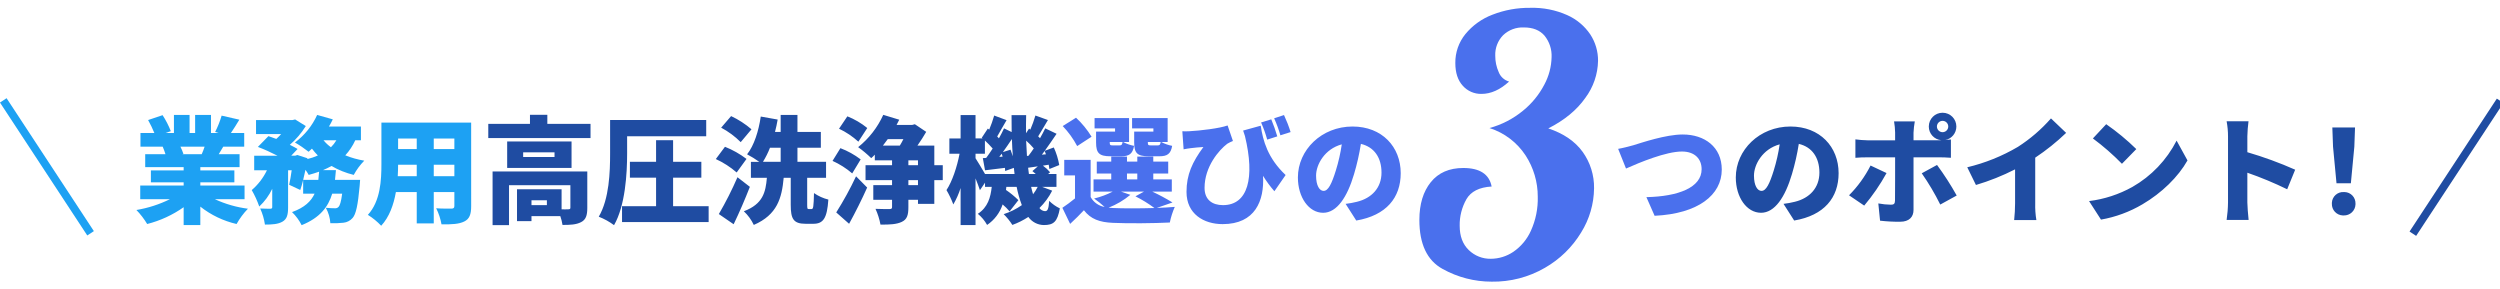 <svg xmlns="http://www.w3.org/2000/svg" xmlns:xlink="http://www.w3.org/1999/xlink" viewBox="0 0 950 110">
	<path fill="#4A70ED" d="M566.824,107.029c-6.521,0.003-12.933-1.66-18.63-4.83c-5.888-3.221-8.832-9.431-8.832-18.63
		c0-5.98,1.449-10.765,4.347-14.353c2.898-3.588,7.016-5.381,12.352-5.378c6.256,0,9.844,2.346,10.764,7.038
		c-4.692,0.276-7.889,1.886-9.591,4.83c-1.734,3.068-2.616,6.546-2.554,10.07c0,3.955,1.15,7.037,3.45,9.245
		c2.248,2.189,5.281,3.385,8.418,3.316c3.025-0.024,5.976-0.937,8.487-2.622c2.927-1.997,5.243-4.767,6.693-8
		c1.85-4.07,2.746-8.509,2.621-12.978c0.017-5.561-1.59-11.005-4.622-15.665c-3.238-4.951-8.088-8.631-13.728-10.418
		c4.649-1.262,8.979-3.496,12.7-6.556c3.367-2.718,6.139-6.101,8.142-9.936c1.729-3.207,2.676-6.777,2.761-10.419
		c0.142-2.977-0.821-5.9-2.702-8.211c-1.794-2.067-4.395-3.102-7.801-3.105c-2.939-0.142-5.809,0.931-7.935,2.967
		c-2.02,2.082-3.093,4.903-2.967,7.801c-0.015,2.14,0.433,4.258,1.311,6.21c0.674,1.749,2.134,3.078,3.939,3.585
		c-3.404,3.128-6.9,4.691-10.488,4.691c-2.71,0.063-5.31-1.07-7.106-3.1c-1.887-2.066-2.829-4.941-2.829-8.625
		c-0.052-3.988,1.292-7.869,3.8-10.971c2.723-3.317,6.265-5.864,10.275-7.389c4.616-1.802,9.536-2.692,14.49-2.622
		c4.794-0.13,9.556,0.813,13.938,2.761c3.546,1.572,6.582,4.105,8.763,7.313c1.965,2.99,2.997,6.496,2.967,10.074
		c-0.099,5.081-1.788,10.004-4.83,14.076c-3.22,4.6-7.912,8.464-14.075,11.592c5.796,1.934,10.143,4.9,13.041,8.9
		c2.908,4.032,4.433,8.898,4.347,13.869c-0.065,5.933-1.761,11.733-4.9,16.768c-3.38,5.586-8.13,10.217-13.8,13.455
		C580.902,105.335,573.914,107.147,566.824,107.029z"/>
	<rect x="-12.373" y="61.888" transform="matrix(0.549 0.836 -0.836 0.549 61.03 13.683)" fill="#1DA1F3" width="60.421" height="3"/>
	<rect x="931.917" y="33.177" transform="matrix(0.836 0.549 -0.549 0.836 187.929 -501.885)" fill="#1F4CA2" width="3" height="60.421"/>
	<path fill="#4A70ED" d="M437.32,55.248c-0.968,0-1.145-0.132-1.145-1.145v-0.132h4.885c-0.177,1.057-0.4,1.276-1.145,1.276H437.32z
		M438.288,50.011h-7.3v4.136c0,4.048,1.188,5.236,5.5,5.236h4.092c2.948,0,4.313-0.88,4.84-3.959
		c-1.444-0.27-2.84-0.759-4.136-1.452h2.42v-9.107h-13.512v3.916h8.1L438.288,50.011z M422.844,55.248
		c-0.968,0-1.144-0.132-1.144-1.145v-0.132h4.884c-0.176,1.057-0.399,1.276-1.144,1.276H422.844z M423.725,50.011h-7.216v4.136
		c0,4.048,1.188,5.236,5.5,5.236h4.093c2.947,0,4.312-0.88,4.84-3.959c-1.446-0.269-2.843-0.759-4.141-1.452h2.244v-9.107h-13.108
		v3.916h7.789V50.011z M414.792,51.948c-1.629-2.663-3.614-5.091-5.9-7.217l-5.06,3.168c2.175,2.272,4.025,4.834,5.5,7.612
		L414.792,51.948z M425.968,72.803h8.757l-3.257,1.8c2.531,1.268,4.945,2.755,7.217,4.444c-5.721,0.176-11.925,0.176-15.753,0
		c-0.571-0.044-1.144-0.088-1.672-0.132c3.002-1.171,5.795-2.817,8.272-4.876L425.968,72.803z M428.256,65.938h3.916v2.244h-3.916
		V65.938z M445.548,76.938c-2.487-1.521-5.058-2.901-7.7-4.136h7.437v-4.62h-7.04v-2.244h5.676v-4.531h-5.676v-1.893h-6.072v1.893
		h-3.916v-1.893h-5.983v1.893h-5.5v4.531h5.5v2.244h-6.732v4.62h7.3c-2.246,1.158-4.623,2.043-7.08,2.636
		c1.4,0.984,2.737,2.058,4,3.213c-2.253-0.392-4.208-1.781-5.32-3.78V60.747h-10.032v5.899h4.092v8.752
		c-1.584,1.32-3.3,2.553-4.8,3.564l2.948,6.116c2.068-1.937,3.7-3.521,5.236-5.192c2.6,3.388,5.94,4.576,11.043,4.8
		c5.809,0.265,15.664,0.177,21.601-0.132c0.418-2.041,1.052-4.032,1.892-5.939c-1.979,0.176-4.355,0.308-6.864,0.399L445.548,76.938z
		M483.08,45.347l-3.872,1.192c0.94,2.108,1.721,4.285,2.332,6.512l3.828-1.231C484.723,49.623,483.959,47.462,483.08,45.347z
		M487.92,43.719l-3.74,1.232c0.941,2.098,1.735,4.259,2.377,6.468l3.871-1.232C489.735,47.978,488.897,45.818,487.92,43.719z
		M449.288,49.879l0.484,6.864c1.056-0.221,1.716-0.309,2.684-0.44c1.145-0.132,3.476-0.399,4.84-0.439
		c-4.224,5.719-6.424,10.515-6.424,17.071c0,8.36,6.556,12.232,13.728,12.232c12.364,0,15.885-8.888,15.356-18.348
		c1.272,2.066,2.715,4.023,4.313,5.852l4.268-6.16c-6.82-6.424-8.624-13.112-9.46-18.744l-6.688,1.849
		c0.221,0.699,0.484,1.407,0.7,2.111c3.832,15.884,1.148,26.224-8.355,26.224c-4.048,0-7-2.024-7-6.557
		c0-8.1,5.5-14.388,8.624-16.763c0.688-0.414,1.41-0.768,2.159-1.056l-2.023-5.9c-3.036,1.1-10.34,1.98-14.652,2.2
		C450.99,49.92,450.139,49.922,449.288,49.879z M532.272,65.807c0-9.987-7.084-17.731-18.301-17.731
		c-11.752,0-20.771,8.887-20.771,19.363c0,7.524,4.136,13.42,9.592,13.42c5.192,0,9.152-5.899,11.748-14.699
		c1.123-3.766,1.992-7.603,2.601-11.484c5.06,1.188,7.831,5.236,7.831,10.912c0,5.808-3.739,9.724-9.327,11.088
		c-1.419,0.358-2.859,0.623-4.313,0.792l4.048,6.336C526.816,81.867,532.272,75.091,532.272,65.807z M500.108,66.73
		c0-4.18,3.256-10.119,9.768-11.879c-0.49,3.353-1.24,6.663-2.244,9.9c-1.584,5.1-2.899,7.788-4.664,7.788
		C501.428,72.539,500.108,70.559,500.108,66.73z"/>
	<path fill="#1F4CA2" d="M207.816,77.951h-5.852v-1.849h5.852V77.951z M223.172,65.151H187.18v20.411h6.248v-15.18h23.32v8.536
		c0,0.484-0.22,0.616-0.792,0.616c-0.85,0.046-1.702,0.046-2.552,0v-7.612h-16.94v12.1h5.5v-1.892h10.956
		c0.382,1.086,0.662,2.206,0.836,3.344c2.9,0,5.192-0.088,7.04-1.056c1.848-0.924,2.376-2.6,2.376-5.368V65.151z M210.72,59.651
		H198.8v-1.761h11.92V59.651z M217.188,53.751h-24.464v10.076h24.464V53.751z M207.988,47.063v-3.432h-6.6v3.432h-15.84v5.412H224.4
		v-5.412H207.988z M238.304,51.771h30.056v-6.159H231.84v12.671c0,7.04-0.308,17.248-4.312,24.067
		c2.072,0.805,4.025,1.885,5.808,3.212c4.264-7.436,4.972-19.491,4.972-27.323L238.304,51.771z M255.776,78.347V67.522h10.736v-6.027
		h-10.736v-8.228h-6.468v8.228h-9.944v6.027h9.944v10.824h-12.936v6.028h32.912v-6.028H255.776z M285.564,49.131
		c-2.342-2.016-4.947-3.703-7.744-5.016l-3.784,4.399c2.739,1.452,5.246,3.307,7.436,5.5L285.564,49.131z M283.672,60.395
		c-2.509-1.898-5.262-3.452-8.184-4.62l-3.476,4.664c2.872,1.311,5.539,3.028,7.92,5.101L283.672,60.395z M280.24,67.347
		c-2.082,4.801-4.447,9.473-7.084,13.992l5.632,3.872c2.2-4.572,4.312-9.46,6.16-14.212L280.24,67.347z M296.652,56.127v5.368h-6.732
		c1.059-1.702,1.956-3.499,2.68-5.368H296.652z M307.344,79.447c-0.528,0-0.616-0.177-0.616-1.673V67.566h7.172v-6.071h-10.868
		v-5.368h8.888v-5.988h-8.888v-6.468h-6.38v6.468H294.5c0.4-1.54,0.748-3.124,1.012-4.708l-6.424-1.144
		c-0.796,5.504-2.556,11.052-5.196,14.351c1.603,0.849,3.146,1.804,4.62,2.86h-3.168v6.072h6.072
		c-0.484,5.451-1.452,9.939-8.756,12.712c1.574,1.479,2.858,3.24,3.784,5.191c8.932-3.872,10.648-10.208,11.356-17.908h2.68v10.253
		c0,5.367,1.012,7.22,5.676,7.22h2.9c3.784,0,5.236-2.068,5.72-9.2c-1.953-0.484-3.801-1.319-5.456-2.464
		c-0.132,5.191-0.264,6.072-0.924,6.072H307.344z M329.564,48.647c-2.28-1.858-4.831-3.356-7.564-4.443l-3.168,4.708
		c2.68,1.267,5.156,2.928,7.344,4.928L329.564,48.647z M327.056,60.571c-2.348-1.786-4.941-3.224-7.7-4.269l-2.992,4.836
		c2.707,1.221,5.225,2.82,7.48,4.752L327.056,60.571z M322.656,85.039c2.42-4.4,4.8-9.152,6.864-13.772l-4.22-4.271
		c-2.225,4.727-4.739,9.311-7.528,13.728L322.656,85.039z M348.836,70.339h-3.652v-1.892h3.652V70.339z M345.184,60.923h3.652v1.848
		h-3.652V60.923z M343.292,52.872c-0.44,0.836-0.88,1.716-1.364,2.464H335.5c0.616-0.792,1.232-1.628,1.848-2.464H343.292z
		M358.252,62.771h-3.212v-7.431h-6.424c1.232-1.76,2.464-3.7,3.344-5.236l-4.312-2.899l-1.012,0.264H340.7
		c0.352-0.66,0.7-1.32,1.012-1.979l-6.072-1.849c-2.166,4.79-5.438,8.998-9.548,12.276c1.762,1.263,3.424,2.661,4.972,4.179
		c0.44-0.399,0.924-0.836,1.364-1.32v2.156h6.552v1.849H328.9v5.676h10.08v1.884h-7.128v5.588h7.128v2.729
		c0,0.615-0.22,0.748-0.968,0.792c-0.748,0-3.3,0-5.324-0.089c0.875,1.908,1.51,3.917,1.892,5.98
		c3.432,0.044,6.116-0.088,8.052-1.012c2.024-0.924,2.552-2.553,2.552-5.544v-2.86h3.652v1.54h6.2v-9.02h3.212L358.252,62.771z
		M394.332,70.999c-0.492,0.994-1.082,1.938-1.76,2.815c-0.264-0.88-0.528-1.8-0.748-2.815H394.332z M374.312,66.115
		c-1.1-1.937-2.816-4.752-3.608-5.984v-1.716h3.564v-5.016c1.039,0.958,2.023,1.973,2.948,3.04c-0.836,1.276-1.672,2.509-2.464,3.564
		l-1.276,0.088l0.836,4.62c2.376-0.264,4.928-0.572,7.568-0.924c0.044,0.439,0.088,0.836,0.088,1.188l3.3-1.188
		c0.088,0.792,0.176,1.584,0.264,2.332L374.312,66.115z M379.724,59.603l0.924-1.188c0.132,0.352,0.22,0.7,0.352,1.1L379.724,59.603z
		M381.088,57.803c1.144-1.584,2.332-3.299,3.432-4.971c0.088,2.244,0.176,4.443,0.352,6.555c-0.264-0.836-0.572-1.716-0.88-2.508
		L381.088,57.803z M390.24,59.255c-0.132-1.892-0.22-3.828-0.308-5.807c1.043,0.904,2.013,1.89,2.9,2.947
		c-0.66,1.013-1.364,1.98-2.024,2.816L390.24,59.255z M395.916,58.771c0.352-0.439,0.7-0.924,1.056-1.407
		c0.188,0.414,0.349,0.841,0.484,1.275L395.916,58.771z M390.988,66.119c-0.132-0.792-0.22-1.584-0.308-2.376
		c1.188-0.177,2.421-0.353,3.7-0.528l-2.068,1.8c0.4,0.309,0.836,0.7,1.276,1.101L390.988,66.119z M396,70.999h5.456v-4.884h-3.168
		l0.748-0.66c-0.806-0.942-1.722-1.784-2.728-2.508l2.2-0.353c0.12,0.537,0.208,1.081,0.264,1.628l3.74-1.5
		c-0.4-2.309-1.095-4.557-2.068-6.688l-3.432,1.275c1.54-2.111,3.08-4.399,4.488-6.467l-4.312-2.068
		c-0.528,1.145-1.232,2.421-1.98,3.74c-0.22-0.22-0.44-0.483-0.7-0.7c1.1-1.716,2.376-4.048,3.7-6.199l-4.752-1.717
		c-0.536,1.827-1.183,3.62-1.936,5.368l-0.484-0.399l-1.144,1.76c-0.044-2.244,0-4.532,0.044-6.864h-5.548
		c0,2.156,0,4.313,0.044,6.424l-2.9-1.407c-0.532,1.144-1.192,2.46-1.94,3.783c-0.22-0.22-0.44-0.483-0.66-0.699
		c1.056-1.761,2.288-4.093,3.564-6.2l-4.708-1.76c-0.52,1.823-1.15,3.613-1.888,5.359l-0.528-0.399l-2.292,3.476l0.308,0.264H370.7
		v-8.884h-5.672v8.888h-4.268v5.808h3.872c-0.924,4.884-2.771,10.516-4.972,13.815c1.025,1.739,1.895,3.565,2.6,5.456
		c1.151-1.974,2.08-4.069,2.768-6.248v14.08h5.672V67.787c0.66,1.628,1.276,3.3,1.672,4.487l1.936-2.859v1.584h2.552
		c-0.44,4-1.452,7.744-5.28,10.252c1.429,1.174,2.624,2.606,3.52,4.224c2.775-1.87,4.851-4.609,5.9-7.788
		c0.956,0.801,1.839,1.685,2.64,2.641l3.344-4.269c-1.446-1.433-3.022-2.729-4.708-3.872l0.132-1.188h3.916
		c0.459,2.369,1.121,4.695,1.976,6.952c-2.117,1.48-4.442,2.637-6.9,3.432c1.249,1.237,2.356,2.609,3.3,4.092
		c2.134-0.771,4.171-1.79,6.068-3.036c1.362,1.91,3.554,3.055,5.9,3.08c3.7,0,5.148-1.231,6.072-6.336
		c-1.506-0.709-2.876-1.677-4.048-2.859c-0.224,3.216-0.62,3.916-1.592,3.916c-0.849-0.053-1.626-0.49-2.112-1.188
		c1.964-1.92,3.599-4.149,4.84-6.6L396,70.999z"/>
	<path fill="#1DA1F3" d="M77.752,55.731c-0.313,0.973-0.68,1.928-1.1,2.86h-7.48l0.528-0.088c-0.306-0.953-0.689-1.88-1.144-2.772
		H77.752z M92.932,75.707v-5.192H76.124v-1.231H89.06v-4.532H76.124v-1.232H91.04v-4.928h-7.92c0.528-0.88,1.1-1.848,1.716-2.86H92.8
		V50.54h-5.06c0.968-1.408,2.068-3.168,3.212-5.061l-6.732-1.54c-0.626,2.14-1.451,4.215-2.464,6.2l1.32,0.4h-2.9v-6.864h-6.028
		v6.864h-2.112v-6.864h-5.94v6.864h-3.168l1.98-0.7c-0.831-2.126-1.877-4.16-3.124-6.072l-5.5,1.849
		c0.888,1.593,1.68,3.236,2.372,4.924h-5.28v5.191h8.448c0.405,0.933,0.757,1.888,1.056,2.86h-7.7v4.928h14.608v1.232H57.336v4.532
		h12.452v1.231h-16.5v5.192h11.264c-4.017,1.977-8.301,3.355-12.716,4.092c1.565,1.611,2.938,3.397,4.092,5.324
		c4.971-1.265,9.668-3.428,13.86-6.384v6.779h6.336v-7c4.047,3.193,8.752,5.448,13.776,6.604c1.181-2.114,2.63-4.066,4.312-5.809
		c-4.34-0.555-8.569-1.771-12.54-3.607H92.932z M115.2,68.358c0.308-1.231,0.616-2.508,0.88-3.827
		c0.448,0.62,0.858,1.267,1.228,1.936c1.364-0.352,2.684-0.792,3.96-1.231c-0.088,1.056-0.176,2.111-0.308,3.123H115.2z
		M127.824,53.311c-0.576,0.964-1.271,1.851-2.068,2.641c-1.05-0.753-1.997-1.641-2.816-2.641H127.824z M137.152,53.311v-5.235
		h-12.144c0.528-0.88,1.012-1.801,1.452-2.729l-5.94-1.672c-1.888,4.147-4.794,7.749-8.448,10.472
		c1.814,1.046,3.549,2.222,5.192,3.52c0.4-0.353,0.836-0.748,1.276-1.188c0.689,0.916,1.439,1.785,2.244,2.601
		c-1.285,0.585-2.625,1.042-4,1.364l0.044-0.309L113,58.898l-0.836,0.265h-1.5l2.42-2.552c-0.792-0.484-1.8-1.012-2.948-1.583
		c2.369-2.06,4.416-4.462,6.072-7.129l-4.048-2.508l-0.968,0.221h-13.9v5.327h9.548c-0.583,0.649-1.199,1.266-1.848,1.849
		c-1.056-0.4-2.068-0.748-2.992-1.057l-4,4.093c2.539,0.975,5.021,2.091,7.436,3.343h-8.844v5.544h4.84
		c-1.385,2.878-3.35,5.438-5.772,7.52c1.149,1.987,2.107,4.079,2.86,6.248c2.053-1.913,3.725-4.197,4.928-6.731v6.908
		c0,0.527-0.176,0.615-0.7,0.659c-0.572,0-2.376,0-3.872-0.088c0.886,1.942,1.492,4,1.8,6.112c2.772,0,4.928-0.132,6.644-1.1
		c1.76-1.009,2.156-2.681,2.156-5.452v-14.08h1.364c-0.264,2.023-0.616,4-0.968,5.5l4.228,1.979c0.4-1.1,0.748-2.376,1.1-3.783v5.191
		h4.352c-1.32,2.86-3.784,5.28-8.58,7c1.492,1.436,2.727,3.116,3.652,4.968c6.952-2.815,10.076-6.907,11.616-11.968h3.784
		c-0.4,3.08-0.88,4.532-1.364,5.017c-0.36,0.388-0.882,0.583-1.408,0.527c-0.7,0-2.024-0.044-3.432-0.176
		c1,1.799,1.586,3.798,1.716,5.852c1.659,0.069,3.322,0.011,4.972-0.176c1.346-0.133,2.59-0.777,3.476-1.8
		c1.276-1.412,2.024-4.888,2.684-12.148c0.088-0.792,0.176-2.332,0.176-2.332H127.3c0.132-1.188,0.264-2.42,0.352-3.699h-4.932
		c1.144-0.484,2.2-1.013,3.256-1.584c2.638,1.529,5.484,2.671,8.448,3.388c1.072-1.983,2.418-3.806,4-5.412
		c-2.473-0.405-4.893-1.084-7.216-2.023c1.556-1.695,2.836-3.624,3.792-5.716H137.152z M164.828,66.951v-4.356h7.832v4.356H164.828z
		M151.144,66.951c0.088-1.54,0.132-2.992,0.132-4.356h7.084v4.356H151.144z M158.36,52.652v4h-7.084v-4H158.36z M172.66,56.651
		h-7.832v-4h7.832V56.651z M179.04,46.58h-34.1v15.708c0,6.2-0.352,14.124-5.148,19.359c1.856,1.157,3.557,2.548,5.06,4.137
		c3.08-3.301,4.752-8.009,5.588-12.801h7.92v11.921h6.468V72.979h7.832v5.28c0,0.748-0.308,1.012-1.1,1.012s-3.652,0.044-5.808-0.132
		c0.962,1.933,1.644,3.991,2.024,6.116c3.916,0.044,6.644-0.088,8.668-1.1c1.936-0.969,2.6-2.641,2.6-5.809L179.04,46.58z"/>
	<path fill="#4A70ED" d="M614.893,56.566l2.991,7.48c5.236-2.332,15.181-6.468,21.252-6.468c4.929,0,7.48,2.859,7.48,6.731
		c0,6.952-8.844,10.341-20.988,10.601l3.124,7.088c16.588-0.792,25.521-7.92,25.521-17.561c0-8.58-6.513-13.332-14.828-13.332
		c-6.468,0-15.62,3.124-18.788,4.093C619.072,55.639,616.521,56.303,614.893,56.566z"/>
	<path fill="#1F4CA2" d="M698.672,65.807c0-9.987-7.084-17.731-18.3-17.731c-11.748,0-20.768,8.887-20.768,19.359
		c0,7.524,4.136,13.42,9.592,13.42c5.191,0,9.151-5.899,11.748-14.699c1.123-3.766,1.992-7.603,2.6-11.484
		c5.061,1.188,7.832,5.236,7.832,10.912c0,5.808-3.74,9.724-9.328,11.088c-1.418,0.357-2.858,0.622-4.312,0.792l4.048,6.336
		C693.216,81.867,698.672,75.091,698.672,65.807z M666.508,66.73c0-4.18,3.256-10.119,9.769-11.879c-0.49,3.353-1.24,6.663-2.244,9.9
		c-1.584,5.1-2.9,7.788-4.664,7.788C667.828,72.539,666.508,70.559,666.508,66.73z M736.028,48.076
		c0.001-1.19,0.966-2.154,2.155-2.156c1.19,0.002,2.154,0.966,2.156,2.156c-0.002,1.189-0.966,2.153-2.156,2.155
		C736.994,50.23,736.029,49.265,736.028,48.076z M732.948,48.076c-0.014,2.705,2.056,4.966,4.752,5.191
		c-0.365,0.036-0.732,0.051-1.101,0.044h-9.459v-2.899c0.063-1.433,0.225-2.858,0.483-4.269h-7.876
		c0.239,1.396,0.373,2.809,0.4,4.225v2.947h-10.561c-1.516-0.029-3.029-0.146-4.531-0.352v7c1.275-0.132,3.212-0.176,4.531-0.176
		h10.561c0,1.979,0,15.268-0.044,16.5c-0.044,1.144-0.44,1.5-1.54,1.5c-1.611-0.024-3.217-0.187-4.801-0.484l0.66,6.556
		c2.542,0.292,5.099,0.426,7.656,0.4c3.388,0,5.061-1.8,5.061-4.488V59.779h9.5c1.275,0,3.212,0.044,4.707,0.176v-6.952
		c-0.571,0.088-1.363,0.176-2.155,0.22c2.457-0.486,4.227-2.643,4.224-5.147c0.009-2.883-2.321-5.228-5.204-5.236
		c-0.009,0-0.019,0-0.027,0c-2.884-0.009-5.228,2.321-5.236,5.204C732.948,48.054,732.948,48.065,732.948,48.076z M716.888,65.763
		l-6.071-2.859c-2.121,4.174-4.882,7.989-8.185,11.308l5.769,3.916C711.627,74.293,714.47,70.152,716.888,65.763z M736.072,62.683
		l-5.809,3.168c2.64,3.778,4.991,7.75,7.036,11.88l6.248-3.432C741.305,70.272,738.808,66.393,736.072,62.683z M747.556,63.563
		l3.301,6.732c5.128-1.521,10.106-3.509,14.872-5.94v12.893c-0.003,2.131-0.121,4.261-0.353,6.38h8.448
		c-0.354-2.107-0.501-4.244-0.44-6.38V59.911c4.188-2.784,8.12-5.934,11.748-9.416l-5.764-5.5
		c-3.665,4.181-7.901,7.825-12.584,10.824C760.797,59.344,754.315,61.954,747.556,63.563L747.556,63.563z M800.356,47.196
		l-5.057,5.411c3.932,2.911,7.623,6.132,11.04,9.632l5.46-5.584C808.256,53.188,804.428,50.024,800.356,47.196z M793.844,76.411
		l4.532,7.04c5.558-0.976,10.894-2.944,15.752-5.813c7.349-4.312,13.601-10.428,17.116-16.676l-4.136-7.524
		c-3.769,7.379-9.61,13.497-16.809,17.6C805.211,73.871,799.624,75.695,793.844,76.411z M846.645,76.938
		c-0.026,2.225-0.203,4.444-0.528,6.645h8.36c-0.221-1.98-0.484-5.456-0.484-6.645V65.631c5.166,1.794,10.221,3.895,15.136,6.292
		l3.036-7.436c-5.903-2.617-11.974-4.838-18.172-6.648v-6.028c0.042-1.913,0.188-3.822,0.439-5.72h-8.315
		c0.354,1.886,0.531,3.801,0.528,5.72V76.938z M887.872,69.639h5.456l1.32-13.899l0.264-7.301h-8.624l0.264,7.301L887.872,69.639z
		M890.6,81.867c2.399,0.079,4.409-1.801,4.488-4.199c0.004-0.097,0.004-0.192,0-0.289c0.072-2.36-1.782-4.331-4.143-4.403
		c-0.115-0.004-0.23-0.003-0.346,0.003c-2.357-0.118-4.365,1.697-4.484,4.055c-0.006,0.115-0.007,0.23-0.003,0.346
		c-0.095,2.385,1.763,4.394,4.147,4.488C890.373,81.871,890.486,81.871,890.6,81.867z"/>
</svg>